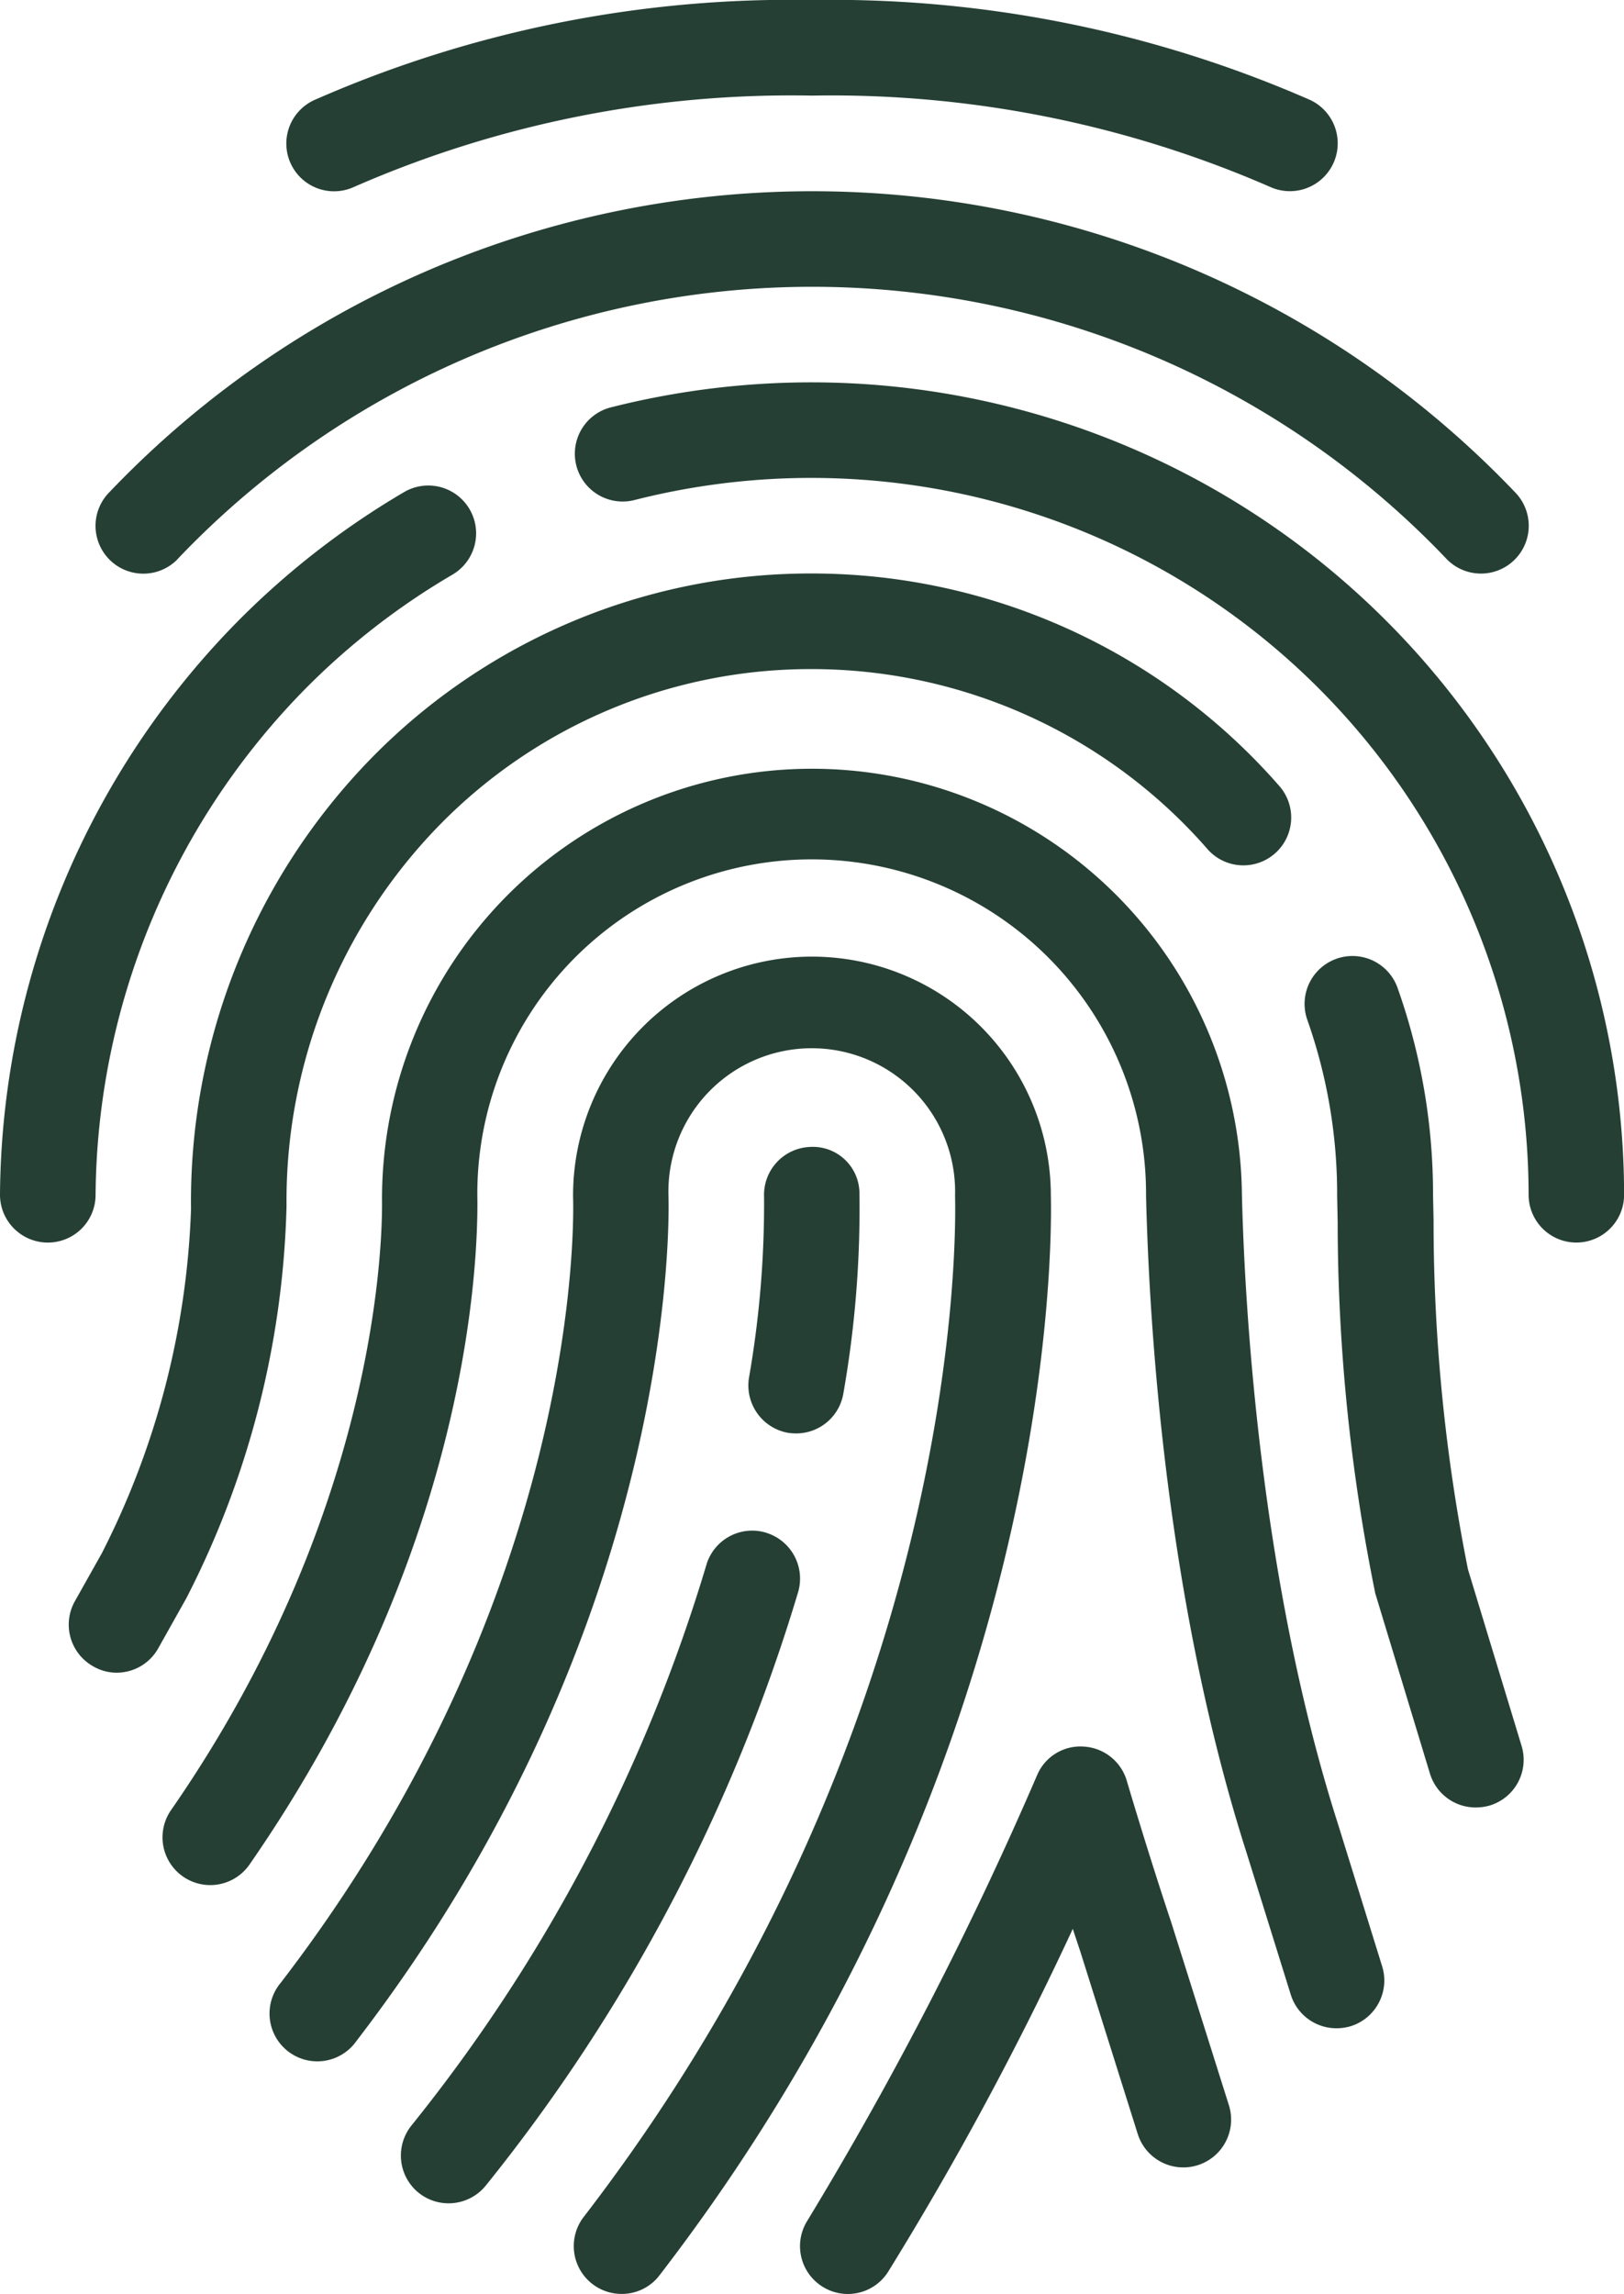 <svg xmlns="http://www.w3.org/2000/svg" width="70.824" height="100" viewBox="0 0 70.824 100"><defs><style>.a{fill:#253f34;}</style></defs><g transform="translate(-14.586)"><path class="a" d="M30.043,8.141A47.584,47.584,0,0,1,50,4.168,47.875,47.875,0,0,1,69.977,8.148a2.085,2.085,0,0,0,1.723-3.8A52.047,52.047,0,0,0,50,0,51.591,51.591,0,0,0,28.3,4.359,2.082,2.082,0,1,0,30.044,8.14Z"/><path class="a" d="M22.32,24.383a38.193,38.193,0,0,1,55.367,0,2.084,2.084,0,0,0,2.969-2.926,42.36,42.36,0,0,0-61.3,0,2.084,2.084,0,1,0,2.961,2.934Z"/><path class="a" d="M50,16.668a35.673,35.673,0,0,0-8.77,1.09A2.083,2.083,0,1,0,42.25,21.8a31.286,31.286,0,0,1,39,30.285,2.082,2.082,0,0,0,4.164,0A35.452,35.452,0,0,0,50,16.668Z"/><path class="a" d="M18.754,52.117A31.81,31.81,0,0,1,27.84,30.09a31.2,31.2,0,0,1,6.477-5.039,2.084,2.084,0,0,0-2.106-3.6,35.5,35.5,0,0,0-7.332,5.711A35.964,35.964,0,0,0,14.586,52.055a2.087,2.087,0,0,0,2.055,2.113h.035a2.079,2.079,0,0,0,2.078-2.051Z"/><path class="a" d="M27.082,52.6a23.439,23.439,0,0,1,6.684-16.645A22.642,22.642,0,0,1,50,29.168a22.907,22.907,0,0,1,17.273,7.879A2.085,2.085,0,0,0,70.409,34.3,27.088,27.088,0,0,0,50,25a26.8,26.8,0,0,0-19.188,8.02A27.648,27.648,0,0,0,22.917,52.7a35.66,35.66,0,0,1-3.895,15.02L17.85,69.805a2.083,2.083,0,0,0,.8,2.836,2.023,2.023,0,0,0,1.02.277,2.074,2.074,0,0,0,1.816-1.062l1.23-2.191A39.517,39.517,0,0,0,27.081,52.6Z"/><path class="a" d="M78.605,68.414a77.657,77.657,0,0,1-1.5-15.227l-.023-1.105a26.888,26.888,0,0,0-1.547-9.016A2.083,2.083,0,0,0,71.6,44.461a22.836,22.836,0,0,1,1.3,7.68l.023,1.133a81.314,81.314,0,0,0,1.641,16.191l2.383,7.852a2.083,2.083,0,0,0,2,1.477,2.227,2.227,0,0,0,.609-.086,2.082,2.082,0,0,0,1.387-2.6Z"/><path class="a" d="M72.938,79.52c-3.437-10.734-4.078-22.8-4.191-27.438a18.75,18.75,0,1,0-37.5.363c.008,2.191-.395,13.77-9.2,26.461a2.082,2.082,0,1,0,3.418,2.379c9.273-13.371,9.953-25.465,9.941-28.91a14.582,14.582,0,1,1,29.16-.242c.148,6.051.922,17.816,4.387,28.645l1.926,6.18a2.085,2.085,0,0,0,1.992,1.461,2.153,2.153,0,0,0,.621-.09,2.087,2.087,0,0,0,1.371-2.609Z"/><path class="a" d="M60.414,52.082a10.418,10.418,0,1,0-20.836.078c.023.688.488,17.055-12.746,34.273a2.084,2.084,0,1,0,3.3,2.539c14.137-18.4,13.629-36.223,13.605-36.891a6.252,6.252,0,1,1,12.5.047c.059,2.332.07,23.383-16.195,44.516A2.084,2.084,0,0,0,41.7,100a2.06,2.06,0,0,0,1.648-.812c17.172-22.3,17.125-44.676,17.066-47.1Z"/><path class="a" d="M48.98,62.465a2.458,2.458,0,0,0,.332.023,2.086,2.086,0,0,0,2.055-1.75,46.544,46.544,0,0,0,.7-8.75A2.033,2.033,0,0,0,49.9,50a2.089,2.089,0,0,0-1.992,2.172,44.179,44.179,0,0,1-.66,7.9,2.1,2.1,0,0,0,1.734,2.395Z"/><path class="a" d="M47.984,66.812a2.083,2.083,0,0,0-2.59,1.4A71.76,71.76,0,0,1,32.523,92.667a2.089,2.089,0,0,0,.328,2.93,2.087,2.087,0,0,0,2.93-.332A75.951,75.951,0,0,0,49.394,69.4a2.09,2.09,0,0,0-1.41-2.586Z"/><path class="a" d="M65.664,83.8c-1-2.992-1.934-6.152-1.937-6.168a2.081,2.081,0,0,0-1.879-1.492A2.048,2.048,0,0,0,59.809,77.4,157.43,157.43,0,0,1,49.8,96.8a2.084,2.084,0,0,0,.641,2.875,2.078,2.078,0,0,0,2.875-.637,142.148,142.148,0,0,0,8.055-14.953c.109.332.223.672.332,1l2.5,7.941a2.084,2.084,0,1,0,3.977-1.25Z"/></g></svg>